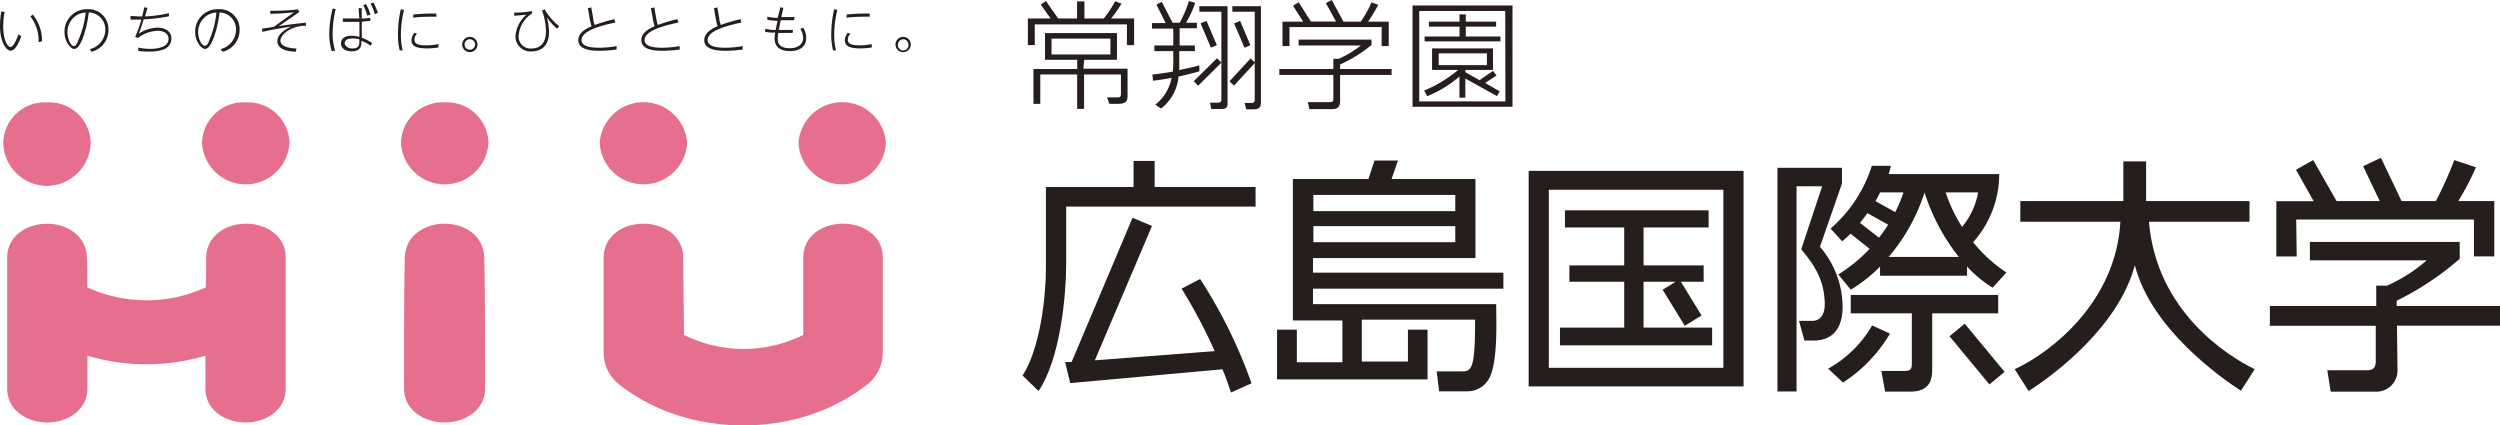 <svg xmlns="http://www.w3.org/2000/svg" viewBox="0 0 271.27 46.16"><defs><style>.cls-1{fill:#E76F8E;}.cls-2{fill:#251e1c;}</style></defs><title>header-title</title><g id="レイヤー_2" data-name="レイヤー 2"><g id="レイヤー_1-2" data-name="レイヤー 1"><path class="cls-1" d="M31,27.93c0-2.38-2.17-3.66-4.31-3.66s-4.26,1.28-4.32,3.66c0,.84,0,2-.05,3.25a15.36,15.36,0,0,1-12.84,0c0-1.27,0-2.41-.05-3.24-.07-2.38-2.17-3.66-4.32-3.66S.81,25.55.78,27.93c0,3.24,0,11,0,14.24,0,2.38,2.21,3.67,4.35,3.67s4.33-1.29,4.36-3.67c0-.9,0-2.17,0-3.58a22.31,22.31,0,0,0,12.8,0c0,1.42,0,2.68,0,3.58,0,2.38,2.21,3.67,4.36,3.67S31,44.55,31,42.17C31,38.94,31,31.17,31,27.93Z"/><path class="cls-1" d="M9.84,15.47a4.79,4.79,0,0,1-4.75,4.7,4.78,4.78,0,0,1-4.74-4.7,4.5,4.5,0,0,1,4.74-4.36A4.51,4.51,0,0,1,9.84,15.47Z"/><path class="cls-1" d="M31.41,15.47a4.75,4.75,0,0,1-9.49,0,4.51,4.51,0,0,1,4.75-4.36A4.5,4.5,0,0,1,31.41,15.47Z"/><path class="cls-2" d="M.5,1.29A8.57,8.57,0,0,0,.35,2.85c0,1.43.43,2.25.8,2.25S2,3.77,2,3.73l.3.2a4.54,4.54,0,0,1-.45,1c-.15.26-.37.57-.72.57S0,4.74,0,2.81A9.16,9.16,0,0,1,.14,1.24ZM4.19,4.58a4.33,4.33,0,0,0-.9-2.81l.27-.18a4.46,4.46,0,0,1,1,2.88Z"/><path class="cls-2" d="M9.76,5.33a2.19,2.19,0,0,0,1.67-2.09,1.84,1.84,0,0,0-1.8-1.89,11.63,11.63,0,0,1-.69,2.9c-.23.55-.52,1.06-.89,1.06S7,4.53,7,3.5A2.42,2.42,0,0,1,9.48,1a2.16,2.16,0,0,1,2.29,2.22A2.44,2.44,0,0,1,9.93,5.62ZM7.9,2A2.17,2.17,0,0,0,7.32,3.5C7.32,4.24,7.71,5,8,5s.39-.39.54-.72A10.41,10.41,0,0,0,9.3,1.36,2,2,0,0,0,7.9,2Z"/><path class="cls-2" d="M15,5.16a5.56,5.56,0,0,0,1.29.14c.3,0,2,0,2-1.09,0-.46-.37-.87-1.2-.87a3.76,3.76,0,0,0-2.12.78L14.67,4a15.13,15.13,0,0,0,.67-1.87H14.16V1.74c.38,0,.89.05,1.26.05.12-.45.19-.8.24-1L16,.84c-.13.5-.18.67-.26.94a12.76,12.76,0,0,0,2.59-.36l0,.35a18.29,18.29,0,0,1-2.74.33c-.22.72-.23.76-.53,1.55A3.83,3.83,0,0,1,17.08,3c1,0,1.52.52,1.52,1.17a1.27,1.27,0,0,1-1,1.24,4,4,0,0,1-1.32.18A6.63,6.63,0,0,1,15,5.52Z"/><path class="cls-2" d="M23.94,5.33a2.19,2.19,0,0,0,1.67-2.09,1.83,1.83,0,0,0-1.79-1.89,11.63,11.63,0,0,1-.69,2.9c-.23.55-.53,1.06-.89,1.06s-1.06-.78-1.06-1.81A2.42,2.42,0,0,1,23.67,1,2.17,2.17,0,0,1,26,3.26a2.44,2.44,0,0,1-1.84,2.36ZM22.09,2A2.14,2.14,0,0,0,21.5,3.5c0,.74.39,1.46.72,1.46s.4-.39.54-.72a9.75,9.75,0,0,0,.72-2.88A2,2,0,0,0,22.09,2Z"/><path class="cls-2" d="M33.21,2.79c-1.61,0-2.78.94-2.78,1.64s1.27.83,1.74.83l-.07.34c-1.08,0-2-.33-2-1.14s1.06-1.38,1.49-1.58c-.6.09-1.74.27-3.14.58l0-.35,1.25-.19,2.2-1.58c-1.12.12-1.81.14-2.57.16l0-.33a24.63,24.63,0,0,0,3-.15l.15.28L30.26,2.83c1.39-.2,1.54-.22,2.93-.37Z"/><path class="cls-2" d="M36.42,1a12.06,12.06,0,0,0-.33,2.59,6.42,6.42,0,0,0,.27,1.9L36,5.56a6.33,6.33,0,0,1-.27-2A11.94,11.94,0,0,1,36.09.93ZM38.91.88h.34l0,1.14s.39,0,.93-.09v.34c-.28,0-.54.06-.92.08l0,1.75a4.55,4.55,0,0,1,1.12.57l-.16.3a3.71,3.71,0,0,0-1-.54c0,.46,0,1.14-1.08,1.14-.64,0-1.14-.33-1.14-.85,0-.35.23-.84,1.1-.84A3.38,3.38,0,0,1,39,4l0-1.63c-.13,0-.64,0-1.8,0V2h1.79Zm-.74,3.3c-.66,0-.77.34-.77.52s.29.56.81.56c.8,0,.8-.4.78-1A3,3,0,0,0,38.17,4.18ZM39.71.44a4.93,4.93,0,0,1,.48,1.14l-.33.13A5.14,5.14,0,0,0,39.42.58Zm.8-.17A5.9,5.9,0,0,1,41,1.4l-.33.14A5.35,5.35,0,0,0,40.21.4Z"/><path class="cls-2" d="M43.84,1.08a11.34,11.34,0,0,0-.34,2.66,7.4,7.4,0,0,0,.19,1.73l-.32,0a7.12,7.12,0,0,1-.19-1.79A12.3,12.3,0,0,1,43.49,1Zm3.73,4.07a7.06,7.06,0,0,1-1.24.1c-.84,0-1.68-.11-1.68-.88a1.27,1.27,0,0,1,.32-.8l.29.07a1,1,0,0,0-.29.67c0,.49.5.61,1.26.61a6,6,0,0,0,1.34-.14Zm-2.7-3.59c.33,0,.9-.08,1.58-.08a8.16,8.16,0,0,1,.9,0v.34a8.53,8.53,0,0,0-1,0,11.91,11.91,0,0,0-1.52.1Z"/><path class="cls-2" d="M51.81,4.83A.83.83,0,1,1,51,4,.83.83,0,0,1,51.81,4.83Zm-1.4,0a.57.57,0,0,0,1.14,0,.57.57,0,0,0-1.14,0Z"/><path class="cls-2" d="M57.76,1.44a3.17,3.17,0,0,0-1.49,2.47,1.29,1.29,0,0,0,1.41,1.35c.75,0,1.56-.39,1.56-1.87a7.08,7.08,0,0,0-.42-2.25L59.1,1a6.19,6.19,0,0,0,1.58,1.85l-.24.26a6.28,6.28,0,0,1-1.11-1.25,6.07,6.07,0,0,1,.24,1.64c0,1.82-1.25,2.08-1.87,2.08A1.64,1.64,0,0,1,55.93,4,3.35,3.35,0,0,1,57.12,1.6l-1.32.11,0-.35a8.67,8.67,0,0,0,1.89-.16Z"/><path class="cls-2" d="M66.77,2.44c-1.48.33-3.67.86-3.67,1.91,0,.64.84.83,1.91.83A10.88,10.88,0,0,0,66.91,5l0,.37a13.49,13.49,0,0,1-1.85.14c-.83,0-2.31-.08-2.31-1.15,0-.67.58-1.16,1.44-1.51A7.22,7.22,0,0,1,64,2.12L63.79.89l.37-.08L64.37,2c0,.28.09.44.16.71a17,17,0,0,1,2.14-.63Z"/><path class="cls-2" d="M73.61,2.44c-1.47.33-3.67.86-3.67,1.91,0,.64.85.83,1.91.83A10.88,10.88,0,0,0,73.75,5l0,.37a13.49,13.49,0,0,1-1.85.14c-.83,0-2.31-.08-2.31-1.15,0-.67.58-1.16,1.44-1.51a7.22,7.22,0,0,1-.18-.74L70.63.89,71,.81,71.21,2c.05.28.09.44.16.71a17,17,0,0,1,2.14-.63Z"/><path class="cls-2" d="M80.45,2.44c-1.47.33-3.67.86-3.67,1.91,0,.64.85.83,1.91.83A10.88,10.88,0,0,0,80.59,5l0,.37a13.68,13.68,0,0,1-1.86.14c-.83,0-2.31-.08-2.31-1.15,0-.67.58-1.16,1.44-1.51-.07-.27-.13-.48-.18-.74L77.47.89l.37-.08L78.05,2c0,.28.09.44.16.71a17,17,0,0,1,2.14-.63Z"/><path class="cls-2" d="M84.68.79,85,.85l-.22,1c.45,0,1,0,1.44,0l-.07.34c-.74,0-1.07,0-1.43,0l-.22,1.06c.2,0,.75,0,1.55,0L86,3.57c-.69,0-1.1,0-1.55,0a4.53,4.53,0,0,0-.06.66c0,.74.52,1,1.32,1s1.44-.39,1.44-1.1a2,2,0,0,0-.31-1l.32-.12a2.13,2.13,0,0,1,.32,1.1c0,.92-.65,1.43-1.78,1.43-.92,0-1.65-.36-1.65-1.39a4,4,0,0,1,.07-.63A3.26,3.26,0,0,1,83,3.44l.06-.32a4.41,4.41,0,0,0,1.1.14l.21-1a6,6,0,0,1-1.11-.12l0-.33a4.7,4.7,0,0,0,1.12.13Z"/><path class="cls-2" d="M90.86,1.08a11.34,11.34,0,0,0-.34,2.66,7.4,7.4,0,0,0,.19,1.73l-.32,0a7.12,7.12,0,0,1-.19-1.79A12.3,12.3,0,0,1,90.51,1Zm3.73,4.07a7,7,0,0,1-1.24.1c-.84,0-1.68-.11-1.68-.88a1.27,1.27,0,0,1,.32-.8l.29.07a1.1,1.1,0,0,0-.29.67c0,.49.5.61,1.26.61a5.91,5.91,0,0,0,1.34-.14Zm-2.7-3.59c.33,0,.9-.08,1.59-.08a8.09,8.09,0,0,1,.89,0v.34a8.45,8.45,0,0,0-1,0,12,12,0,0,0-1.53.1Z"/><path class="cls-2" d="M98.83,4.83A.83.83,0,1,1,98,4,.83.83,0,0,1,98.83,4.83Zm-1.39,0a.57.57,0,1,0,1.13,0A.58.58,0,0,0,98,4.26.57.57,0,0,0,97.44,4.83Z"/><path class="cls-1" d="M53,15.47a4.75,4.75,0,0,1-9.49,0,4.51,4.51,0,0,1,4.75-4.36A4.5,4.5,0,0,1,53,15.47Z"/><path class="cls-1" d="M74.56,15.47a4.75,4.75,0,0,1-9.49,0,4.76,4.76,0,0,1,9.49,0Z"/><path class="cls-1" d="M96.13,15.47a4.75,4.75,0,0,1-9.49,0,4.76,4.76,0,0,1,9.49,0Z"/><path class="cls-1" d="M74.13,27.93c0-2.38-2.17-3.66-4.32-3.66s-4.28,1.28-4.31,3.66c0,3.24,0,7.16,0,10.39a4.37,4.37,0,0,0,1.69,3.4c7.52,5.92,19.39,5.93,26.91,0a4.37,4.37,0,0,0,1.69-3.4c0-3.23,0-7.15,0-10.39,0-2.38-2.17-3.66-4.32-3.66s-4.31,1.28-4.31,3.66v8.41a14.51,14.51,0,0,1-12.94,0Z"/><path class="cls-1" d="M48.24,45.84c-2.15,0-4.4-1.29-4.4-3.67,0-3.23,0-11,.08-14.24.07-2.38,2.17-3.66,4.32-3.66s4.25,1.28,4.31,3.66c.09,3.24.09,11,.09,14.24C52.64,44.55,50.38,45.84,48.24,45.84Z"/><path class="cls-2" d="M151,19.42h9.1V28H142.47v1.59h20.66v1.73H142.47V33h19.88c0,1.61.21,6.14-.73,8a2.7,2.7,0,0,1-2.46,1.46h-3l-.27-2.16,2.7,0c1.11,0,1.47-.24,1.47-5.61H147.77v4.54h5V35.77h2.13v5.4H138.57v-5.4h2.15v3.54h4.94V34.77h-5.37V19.42h8.2l.65-2h2.55Zm6.91,1.73h-15.4v1.76h15.4Zm0,3.39h-15.4v1.74h15.4Z"/><polygon class="cls-2" points="185.78 35.55 178.34 35.55 178.34 30.57 181.82 30.57 180.41 31.44 182.81 35.35 184.63 34.23 182.39 30.57 184.86 30.57 184.86 28.8 178.34 28.8 178.34 24.68 185.4 24.68 185.4 22.82 169.81 22.82 169.81 24.68 176.24 24.68 176.24 28.8 170.29 28.8 170.29 30.57 176.24 30.57 176.24 35.55 169.27 35.55 169.27 37.47 185.78 37.47 185.78 35.55"/><path class="cls-2" d="M165.87,18.54V41.93h23.32V18.54ZM187,39.91H168.06V20.59H187Z"/><path class="cls-2" d="M128.21,31.32a55.65,55.65,0,0,1,3.59,6.78l-13,1L125,24.52l-2.11-.89-6.61,15.65-.71,0,.56,2.29,16.52-1.5c.37.9.61,1.6.92,2.52l2.23-1a53.62,53.62,0,0,0-5.58-11.32Z"/><path class="cls-2" d="M125.29,20.29V17.46H123v2.83h-9.51l0,8.81c0,3.29-.67,8.77-2.53,11.65l1.73,1.68c2.35-3.48,3-10.28,3-13.89l0-6.12h20.55V20.29Z"/><path class="cls-2" d="M214.1,26.28a11.06,11.06,0,0,0,2.83-7.39h-12a5.43,5.43,0,0,0,.24-.9l-2.06,0a14.94,14.94,0,0,1-4.48,6.81l1.26,1.38a10.85,10.85,0,0,0,.91-.82L202.87,27a17.18,17.18,0,0,1-3.4,2.78l1.35,1.65A15.45,15.45,0,0,0,204,28.92v1h9.44v-1a13.09,13.09,0,0,0,2.78,2.3l1.49-1.65A16,16,0,0,1,214.1,26.28Zm-5.27-5.4a21.73,21.73,0,0,0,3.72,7h-7.62a20.23,20.23,0,0,0,3.9-7Zm-4.81,0h2.52a14.85,14.85,0,0,1-.89,2.14l-2.15-1.2C203.68,21.52,203.86,21.2,204,20.88Zm-2.2,3.3c.28-.33.55-.69.81-1.05l2.25,1.25a14.93,14.93,0,0,1-1,1.41Zm11.08.44a16.69,16.69,0,0,1-1.78-3.74h3.52A8,8,0,0,1,212.9,24.62Z"/><rect class="cls-2" x="213.46" y="35.04" width="2.14" height="6.79" transform="translate(24.73 145.55) rotate(-39.6)"/><path class="cls-2" d="M197.48,26.78a10.06,10.06,0,0,1,2.46,6.53c0,1.46-.46,3.64-3.15,3.64h-1l-.58-2.13,1.42,0c.91,0,1.37-.73,1.37-1.78,0-3.16-1.76-4.95-2.55-6l2.27-6.83h-2.78V42.48h-2.07V18.21h7v1.7ZM198.37,40a12.45,12.45,0,0,0,4.77-4.69l1.94.89a16.07,16.07,0,0,1-5.1,5.31Zm11.29-6v6c0,.89-.06,2.49-2.33,2.49h-2.78l-.41-2.24h2.52c.7,0,.79-.25.79-.85V34h-6.63V32h16v2Z"/><path class="cls-2" d="M249.16,23.82h19.28v4h2.21v-6h-3.91a29,29,0,0,0,1.92-3.67l-2.35-.78a40.26,40.26,0,0,1-2,4.45h-3.72l-2.24-4.7-1.93.92,1.8,3.78h-4.68L251,17.37l-1.87,1.05,1.92,3.41H247v6h2.21Z"/><path class="cls-2" d="M271.27,33.2H260.06v-.57a31.4,31.4,0,0,0,6.84-4.55V26.25H250.64v2h12.68A17.05,17.05,0,0,1,259,31h-1.16V33.2H246.3v2.15h11.49v3.83c0,.62-.19,1-1,1l-4.26,0,.37,2.32h4.84a2.3,2.3,0,0,0,2.41-2.28l-.06-4.88h11.21Z"/><path class="cls-2" d="M232.87,17.51H230.4v4.31H219.22v2.24h10.86c-.48,8.65-7.42,14.13-11.47,16l1.51,2.37c3.13-2,9.78-7.13,11.53-13.65C233.4,35.67,241,41,243.16,42.4l1.49-2.34c-2.82-1.37-10.66-6.21-11.47-16h10.91V21.82H232.87Z"/><path class="cls-2" d="M139.92,2.94h10V5h.77V2.35h-2.24A18,18,0,0,0,149.55.53l-.73-.28a11.9,11.9,0,0,1-1.17,2.1h-1.87L144.5,0l-.63.34,1.1,2h-2.72L140.91.24l-.6.39,1.09,1.72h-2.24V5h.76Z"/><path class="cls-2" d="M145.41,7.49V7a15.29,15.29,0,0,0,3.41-2.12V4.3h-7.91v.63h6.76a11.36,11.36,0,0,1-2.4,1.45h-.59V7.49h-5.86v.64h5.86V10.7c0,.36-.1.38-.54.38l-2.23,0,.17.76h2.24c.56,0,1.09,0,1.09-.86V8.13H151V7.49Z"/><path class="cls-2" d="M117.64,6.49h3.56V3.59h-7.81v2.9h3.5v1h-4.75v3.78h.74V8.08h4v3.73h.75V8.08h4v2.05c0,.44-.13.45-.51.44l-1,0,.26.7h.85c.83,0,1.12-.19,1.12-.83V7.45h-4.79Zm-3.54-.58V4.19h6.39V5.91Z"/><path class="cls-2" d="M120.57,2A13.35,13.35,0,0,0,121.69.4L121,.13A11.58,11.58,0,0,1,119.77,2h-2.1V.15h-.8V2h-2.05L113.49.11l-.56.39L114,2h-2.47V4.9h.75V2.65h10V4.9h.78V2Z"/><path class="cls-2" d="M130.14,1.27h2.39V10.8c0,.12,0,.34-.38.34l-.85,0,.13.69h1.13c.48,0,.64-.19.64-.62V.67h-3.06Z"/><path class="cls-2" d="M130.14,7.09c-.75.21-.88.23-2.18.51,0-.19,0-.42,0-.83V5.55h1.69V4.93H128V3.07h1.87v-.6h-1.18a10.55,10.55,0,0,0,1-2.17L129,.12a11.49,11.49,0,0,1-1,2.35h-.76L126.06.2l-.58.3,1,2H125v.6h2.31V4.93h-2.05v.62h2.05V6.77a9.25,9.25,0,0,1-.05,1c-.59.11-1.61.25-2.22.32l.08.67c1-.13,1.19-.16,2-.32a4.72,4.72,0,0,1-1.76,2.91l.62.43a4.91,4.91,0,0,0,1.9-3.48c.6-.11,1.58-.37,2.26-.56Z"/><path class="cls-2" d="M133.72.67v.6h2.43V6.76l-.45-.42-2.3,2.49.5.46,2.25-2.45v4a.31.31,0,0,1-.36.33l-.74,0,.18.69h.84c.56,0,.75-.23.75-.75V.67Z"/><rect class="cls-2" x="130.8" y="2.28" width="0.7" height="2.87" transform="translate(9.02 51.65) rotate(-23.05)"/><rect class="cls-2" x="129.26" y="7.47" width="3.55" height="0.68" transform="translate(32.37 94.39) rotate(-44.68)"/><rect class="cls-2" x="134.45" y="2.28" width="0.7" height="2.87" transform="translate(9.28 53.02) rotate(-23.02)"/><polygon class="cls-2" points="162.81 3.96 159.05 3.96 159.05 2.89 162.34 2.89 162.34 2.35 159.05 2.35 159.05 1.56 158.37 1.56 158.37 2.35 155.05 2.35 155.05 2.89 158.37 2.89 158.37 3.96 154.58 3.96 154.58 4.49 162.81 4.49 162.81 3.96"/><path class="cls-2" d="M153.27.59v11h10.85V.59ZM163.35,11H154V1.19h9.33Z"/><path class="cls-2" d="M158.36,8.3v2.3H159V8.52l3.44,1.91.29-.52L161.15,9l1.24-.81L162,7.7l-1.46,1L159,7.83V7.59h3V5.25h-6.61V7.59h2.83a14.15,14.15,0,0,1-3.69,2.24l.33.61A12.44,12.44,0,0,0,158.36,8.3Zm-2.25-2.51h5.23V7.07h-5.23Z"/></g></g></svg>
